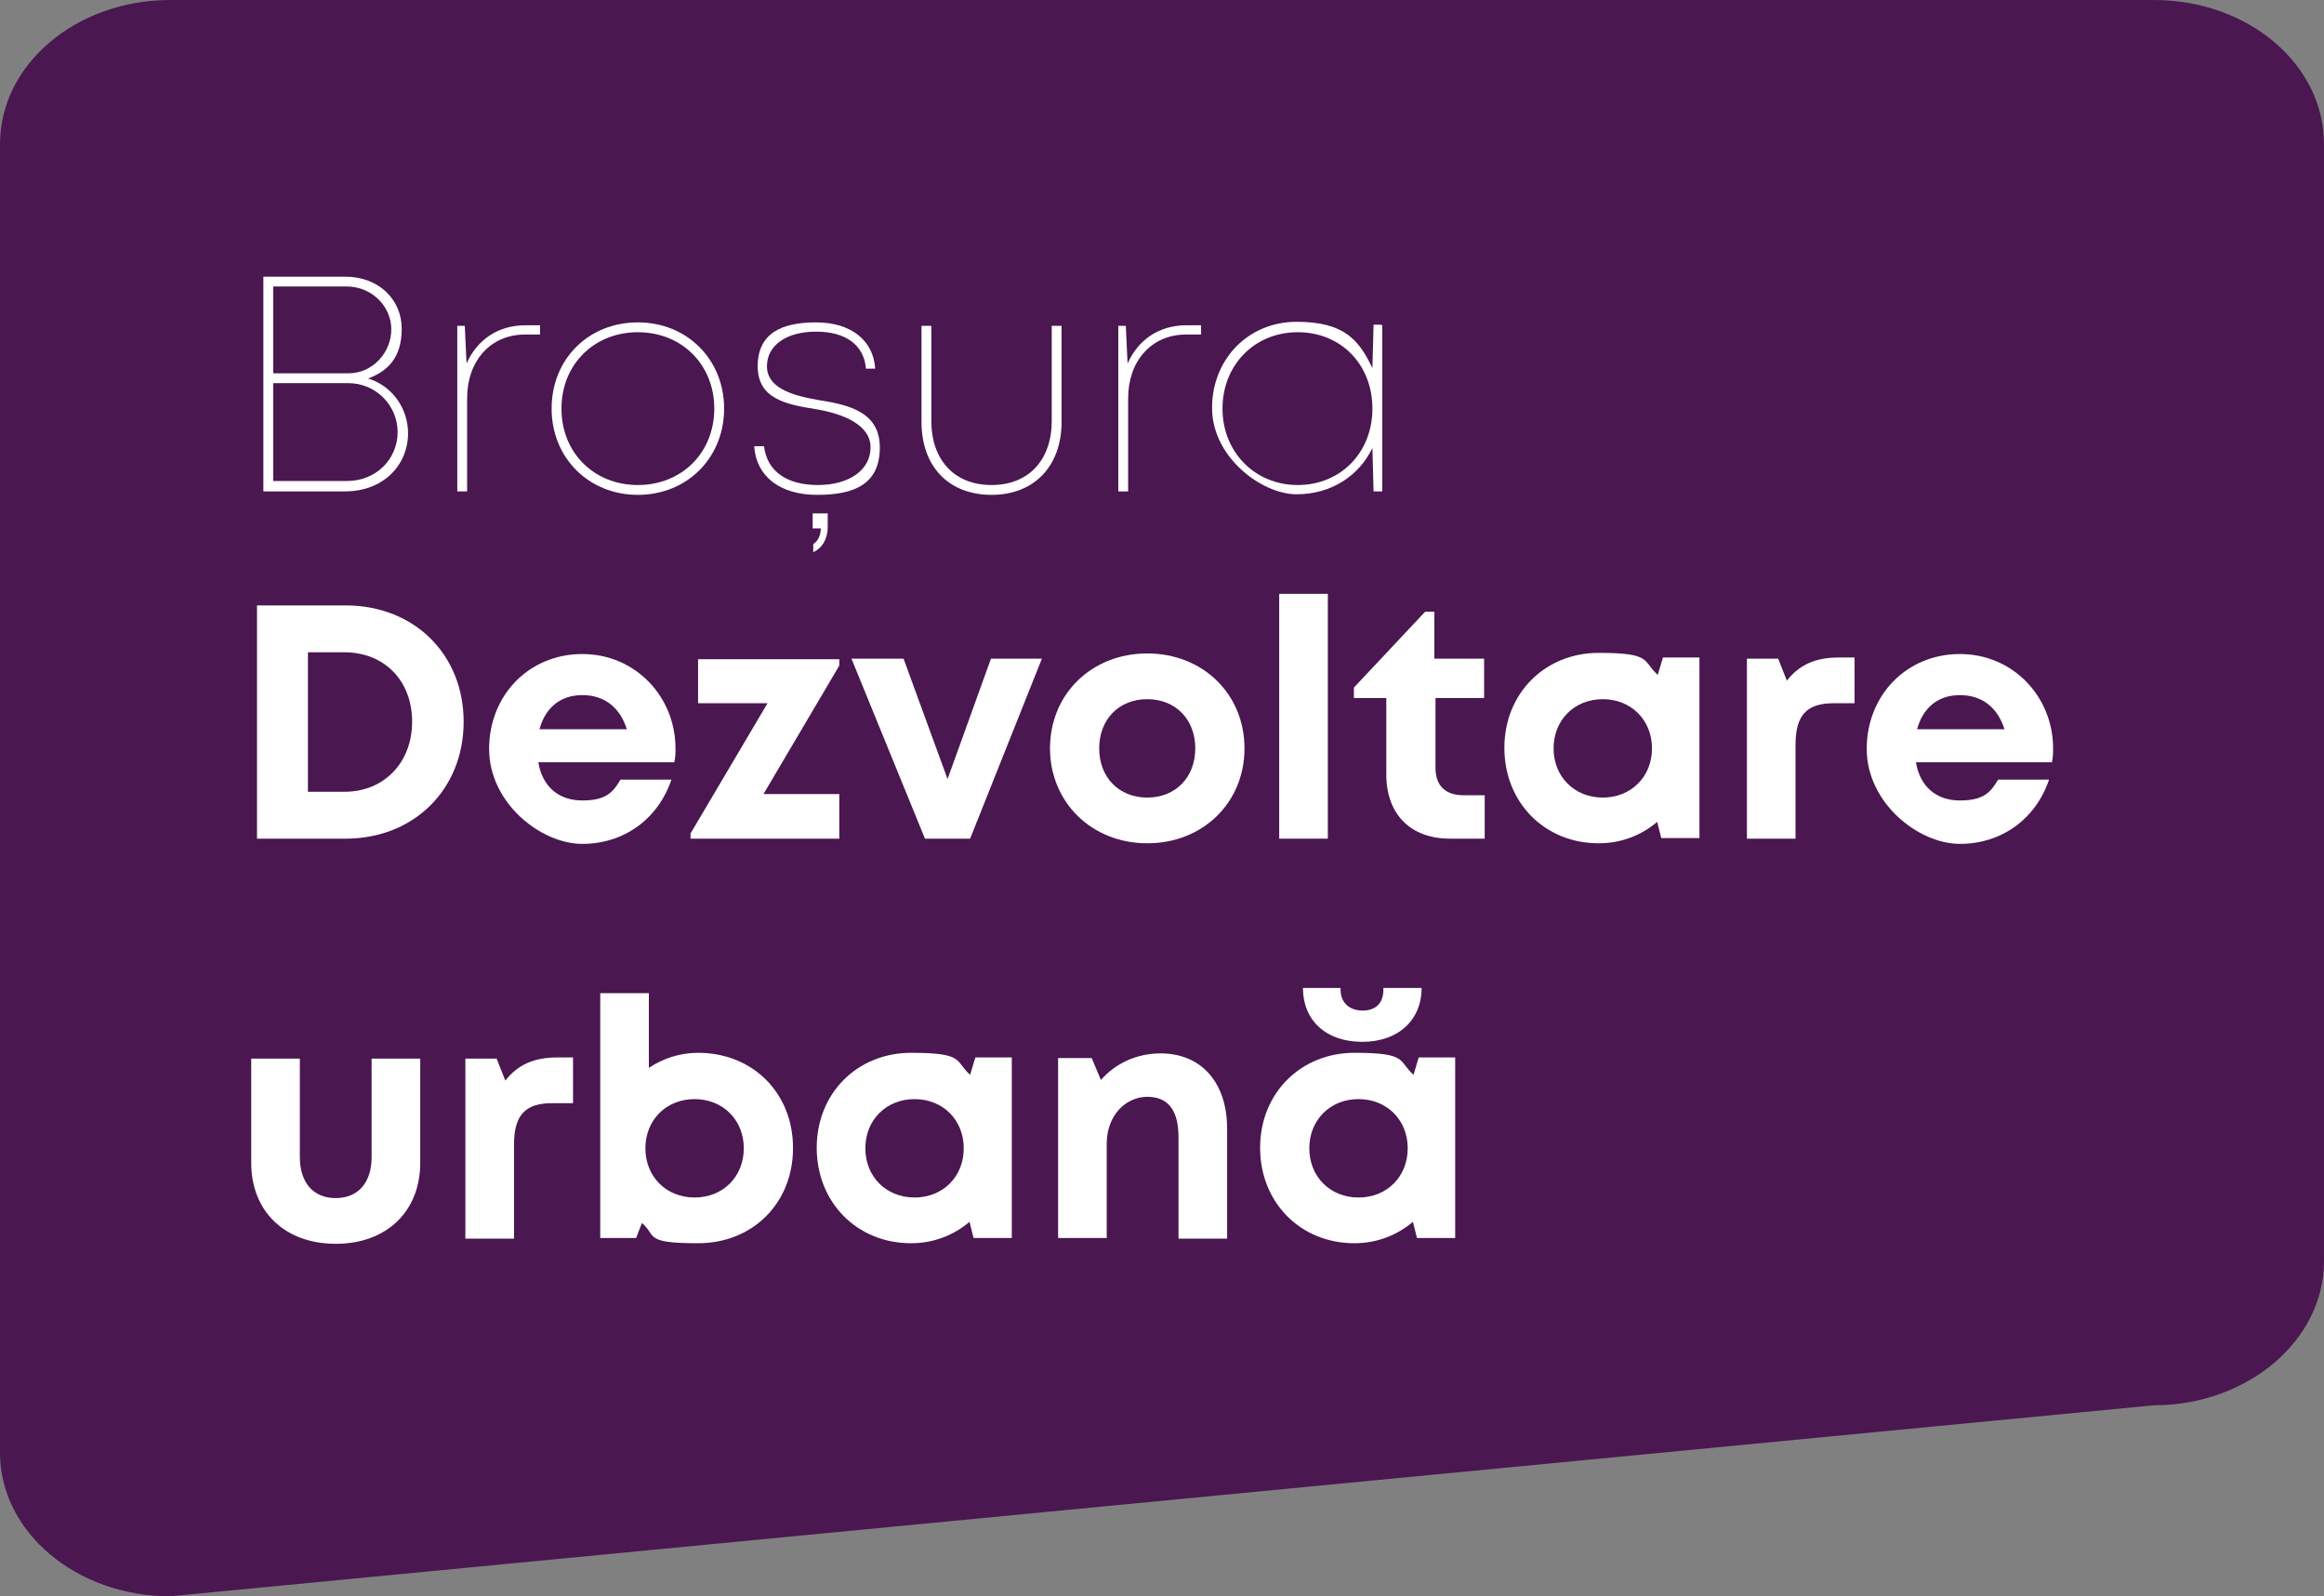 <?xml version="1.0" encoding="UTF-8"?>
<svg xmlns="http://www.w3.org/2000/svg" id="Layer_1" version="1.1" viewBox="0 0 401.5 275.8">
  <rect x="0" y="0" width="401.5" height="275.8" fill="#808080" stroke="none"/>
  <defs>
    <style>
      .st0 {
        fill: #4a1751;
      }

      .st1 {
        fill: #fff;
      }

      .st2 {
        isolation: isolate;
      }
    </style>
  </defs>
  <g id="Path_123">
    <path class="st0" d="M29.4,275.3c-3.9,0-7.7-.7-11.2-1.9-3.4-1.2-6.5-3-9.2-5.2-2.6-2.2-4.7-4.8-6.2-7.7-1.5-3-2.3-6.2-2.3-9.5V24.9c0-3.3.8-6.5,2.3-9.5,1.4-2.9,3.5-5.5,6.2-7.7s5.7-4,9.2-5.2c3.6-1.3,7.4-1.9,11.3-1.9h342.7c3.9,0,7.7.6,11.3,1.9,3.4,1.2,6.5,3,9.2,5.2,2.6,2.2,4.7,4.8,6.2,7.7,1.5,3,2.3,6.2,2.3,9.5v193c0,3.3-.8,6.5-2.3,9.5-1.4,2.9-3.5,5.5-6.2,7.7s-5.7,4-9.2,5.2c-3.6,1.3-7.4,1.9-11.3,1.9h0L29.4,275.3Z"></path>
    <path class="st0" d="M29.4,1c-3.9,0-7.6.6-11.1,1.9-3.4,1.2-6.4,2.9-9,5.2-2.6,2.2-4.6,4.7-6,7.6-1.5,2.9-2.2,6-2.2,9.2v226.1c0,3.2.7,6.3,2.2,9.2,1.4,2.8,3.5,5.4,6,7.6,2.6,2.2,5.6,3.9,9,5.2,3.5,1.3,7.2,1.9,11.1,1.9l342.7-33.2h0c3.9,0,7.6-.6,11.1-1.9,3.4-1.2,6.4-2.9,9-5.2,2.6-2.2,4.6-4.7,6-7.6,1.5-2.9,2.2-6,2.2-9.2V24.9c0-3.2-.7-6.3-2.2-9.2-1.4-2.8-3.5-5.4-6-7.6-2.6-2.2-5.6-3.9-9-5.2-3.5-1.3-7.2-1.9-11.1-1.9H29.4M29.4,0h342.7C388.4,0,401.5,11.1,401.5,24.9v193c0,13.7-13.2,24.9-29.4,24.9L29.4,275.8c-16.2,0-29.4-11.1-29.4-24.8V24.9C0,11.1,13.2,0,29.4,0Z"></path>
  </g>
  <g>
    <g class="st2">
      <g class="st2">
        <path class="st1" d="M80.1,124.7c0,11.7-8.6,20.2-20.4,20.2h-15.3v-40.3h15.3c11.9,0,20.4,8.5,20.4,20.1ZM71.2,124.7c0-7.1-4.8-12-11.7-12h-6.3v24.1h6.3c6.9,0,11.7-5.1,11.7-12.1Z"></path>
        <path class="st1" d="M116.7,129.2c0,.8,0,1.6-.2,2.5h-23.5c.7,4.2,3.5,6.6,7.6,6.6s5.3-1.4,6.6-3.6h8.8c-2.3,6.8-8.2,11.1-15.4,11.1s-16.1-7.1-16.1-16.4,6.9-16.4,16.1-16.4,16.1,7.4,16.1,16.3h0ZM93.2,126h15.1c-1.2-3.8-3.9-5.9-7.7-5.9s-6.4,2.2-7.4,5.9Z"></path>
        <path class="st1" d="M145,137.2v7.7h-25.7v-.9l13.3-22.5h-12v-7.6h24.4v1.1l-13.1,22.2h13.1Z"></path>
        <path class="st1" d="M180,113.8l-12.4,31.1h-7.8l-12.7-31.1h9l7.6,20.8,7.5-20.8h8.7Z"></path>
        <path class="st1" d="M181.4,129.3c0-9.4,7.2-16.4,16.8-16.4s16.8,7,16.8,16.4-7.2,16.4-16.8,16.4-16.8-7.1-16.8-16.4ZM206.5,129.3c0-5-3.4-8.5-8.3-8.5s-8.3,3.5-8.3,8.5,3.4,8.5,8.3,8.5,8.3-3.5,8.3-8.5Z"></path>
        <path class="st1" d="M221,102.6h8.4v42.3h-8.4v-42.3Z"></path>
        <path class="st1" d="M256.5,137.4v7.5h-6c-6.8,0-11-4.2-11-11.1v-13.2h-5.6v-1.8l12.3-13.1h1.6v8.1h8.6v6.8h-8.4v12.1c0,3,1.7,4.7,4.8,4.7h3.8Z"></path>
        <path class="st1" d="M293.6,113.7v31.1h-6.6l-.7-2.8c-2.7,2.3-6.2,3.7-10.1,3.7-9.4,0-16.3-7.1-16.3-16.5s7-16.4,16.3-16.4,7.5,1.4,10.2,3.8l.9-3h6.3ZM285.4,129.3c0-4.9-3.6-8.5-8.5-8.5s-8.5,3.6-8.5,8.5,3.6,8.5,8.5,8.5,8.5-3.6,8.5-8.5Z"></path>
        <path class="st1" d="M320.4,113.6v7.9h-3.6c-4.7,0-6.6,2.1-6.6,7.2v16.2h-8.4v-31.1h5.4l1.5,3.8c2.2-2.8,5-4,9-4h2.8Z"></path>
        <path class="st1" d="M354.7,129.2c0,.8,0,1.6-.2,2.5h-23.5c.7,4.2,3.5,6.6,7.6,6.6s5.3-1.4,6.6-3.6h8.8c-2.3,6.8-8.2,11.1-15.4,11.1s-16.1-7.1-16.1-16.4,6.9-16.4,16.1-16.4,16.1,7.4,16.1,16.3h0ZM331.2,126h15.1c-1.2-3.8-3.9-5.9-7.7-5.9s-6.4,2.2-7.4,5.9Z"></path>
      </g>
      <g class="st2">
        <path class="st1" d="M43.4,200.9v-18h8.4v17c0,4.4,2.3,7.1,6.2,7.1s6.2-2.7,6.2-7.1v-17h8.4v18c0,8.4-5.8,14-14.6,14s-14.6-5.6-14.6-14Z"></path>
        <path class="st1" d="M99,182.7v7.9h-3.6c-4.7,0-6.6,2.1-6.6,7.2v16.2h-8.4v-31.1h5.4l1.5,3.8c2.2-2.8,5-4,9-4h2.8Z"></path>
        <path class="st1" d="M137,198.4c0,9.4-6.9,16.4-16.4,16.4s-7.1-1.3-9.7-3.5l-1,2.6h-6.2v-42.3h8.4v12.9c2.4-1.6,5.3-2.6,8.5-2.6,9.5,0,16.4,7,16.4,16.4ZM128.5,198.4c0-4.9-3.6-8.5-8.5-8.5s-8.5,3.6-8.5,8.5,3.6,8.5,8.5,8.5,8.5-3.6,8.5-8.5Z"></path>
        <path class="st1" d="M174.8,182.8v31.1h-6.6l-.7-2.8c-2.7,2.3-6.2,3.7-10.1,3.7-9.4,0-16.3-7.1-16.3-16.5s7-16.4,16.3-16.4,7.5,1.4,10.2,3.8l.9-3h6.3ZM166.5,198.4c0-4.9-3.6-8.5-8.5-8.5s-8.5,3.6-8.5,8.5,3.6,8.5,8.5,8.5,8.5-3.6,8.5-8.5Z"></path>
        <path class="st1" d="M212,195.1v18.9h-8.4v-17.5c0-4.7-1.8-7-5.4-7s-7,3.1-7,8.1v16.3h-8.4v-31.1h5.8l1.6,3.8c2.4-2.8,6.1-4.6,10.3-4.6,7.1,0,11.5,5.1,11.5,13Z"></path>
        <path class="st1" d="M251.4,182.8v31.1h-6.6l-.7-2.8c-2.7,2.3-6.2,3.7-10.1,3.7-9.4,0-16.3-7.1-16.3-16.5s7-16.4,16.3-16.4,7.5,1.4,10.2,3.8l.9-3h6.3ZM235.3,180c-6.2,0-10.2-3.7-10.2-9.3h6.5v.3c0,2.2,1.5,3.6,3.8,3.6s3.6-1.3,3.6-3.6v-.3h6.6c0,5.6-4.1,9.3-10.2,9.3h0ZM243.2,198.4c0-4.9-3.6-8.5-8.5-8.5s-8.5,3.6-8.5,8.5,3.6,8.5,8.5,8.5,8.5-3.6,8.5-8.5Z"></path>
      </g>
    </g>
    <g class="st2">
      <g class="st2">
        <path class="st1" d="M70.5,74.8c0,5.6-4.3,10.1-10.9,10.1h-14.1v-37.1h14.1c5.9,0,9.8,4,9.8,9s-2.4,7.3-5.8,8.6c4,1.2,6.9,5,6.9,9.5ZM47.2,49.5v15h13c4.2,0,7.4-3.6,7.4-7.6s-3.4-7.4-7.7-7.4h-12.7ZM68.7,74.7c0-4.7-3.8-8.5-8.5-8.5h-13v16.9h12.8c4.9,0,8.7-3.7,8.7-8.5Z"></path>
        <path class="st1" d="M93.3,56.2v1.6h-2.6c-6,0-10,4.6-10,11v16.1h-1.7v-28.6h1.3l.3,6.5c1.8-4,5.3-6.6,10.2-6.6h2.5Z"></path>
        <path class="st1" d="M95.3,70.6c0-8.6,6.4-14.9,14.9-14.9s14.9,6.4,14.9,14.9-6.4,14.9-14.9,14.9-14.9-6.4-14.9-14.9ZM123.4,70.6c0-7.6-5.6-13.2-13.2-13.2s-13.2,5.6-13.2,13.2,5.6,13.2,13.2,13.2,13.2-5.6,13.2-13.2Z"></path>
        <path class="st1" d="M130.3,77.1h1.7c.5,4.3,3.9,6.7,9.3,6.7s9.1-2.6,9.1-6.5-4.7-5.8-9.4-6.6c-5-.8-10.1-1.7-10.1-7.4s4.1-7.6,10.1-7.6,9.9,3.1,10.2,8h-1.6c-.3-4-3.4-6.4-8.6-6.4s-8.5,2.4-8.5,6,4.1,5,8.8,5.8c5,.8,10.7,1.9,10.7,8.2s-4.3,8.2-10.8,8.2-10.5-3.2-10.9-8.3ZM140.5,94c.8-.5,1.3-1.5,1.3-2.7h-1.4v-2.6h2.6v2.4c0,1.9-.9,3.6-2.5,4.3v-1.3Z"></path>
        <path class="st1" d="M159.2,72.9v-16.6h1.7v16.4c0,6.8,4,11.1,10.4,11.1s10.4-4.3,10.4-11.1v-16.4h1.7v16.6c0,7.6-4.7,12.6-12.1,12.6s-12.1-4.9-12.1-12.6Z"></path>
        <path class="st1" d="M207.5,56.2v1.6h-2.6c-6,0-10,4.6-10,11v16.1h-1.7v-28.6h1.3l.3,6.5c1.8-4,5.3-6.6,10.2-6.6h2.5Z"></path>
        <path class="st1" d="M238.8,56.3v28.6h-1.5l-.2-7.5c-2.3,4.8-7.1,8-13.1,8s-14.6-6.4-14.6-14.9,6.3-14.9,14.6-14.9,10.8,3.2,13.1,8l.2-7.5h1.4ZM237.1,70.6c0-7.6-5.4-13.2-12.9-13.2s-13,5.7-13,13.2,5.6,13.2,13,13.2,12.9-5.6,12.9-13.2Z"></path>
      </g>
    </g>
  </g>
</svg>
